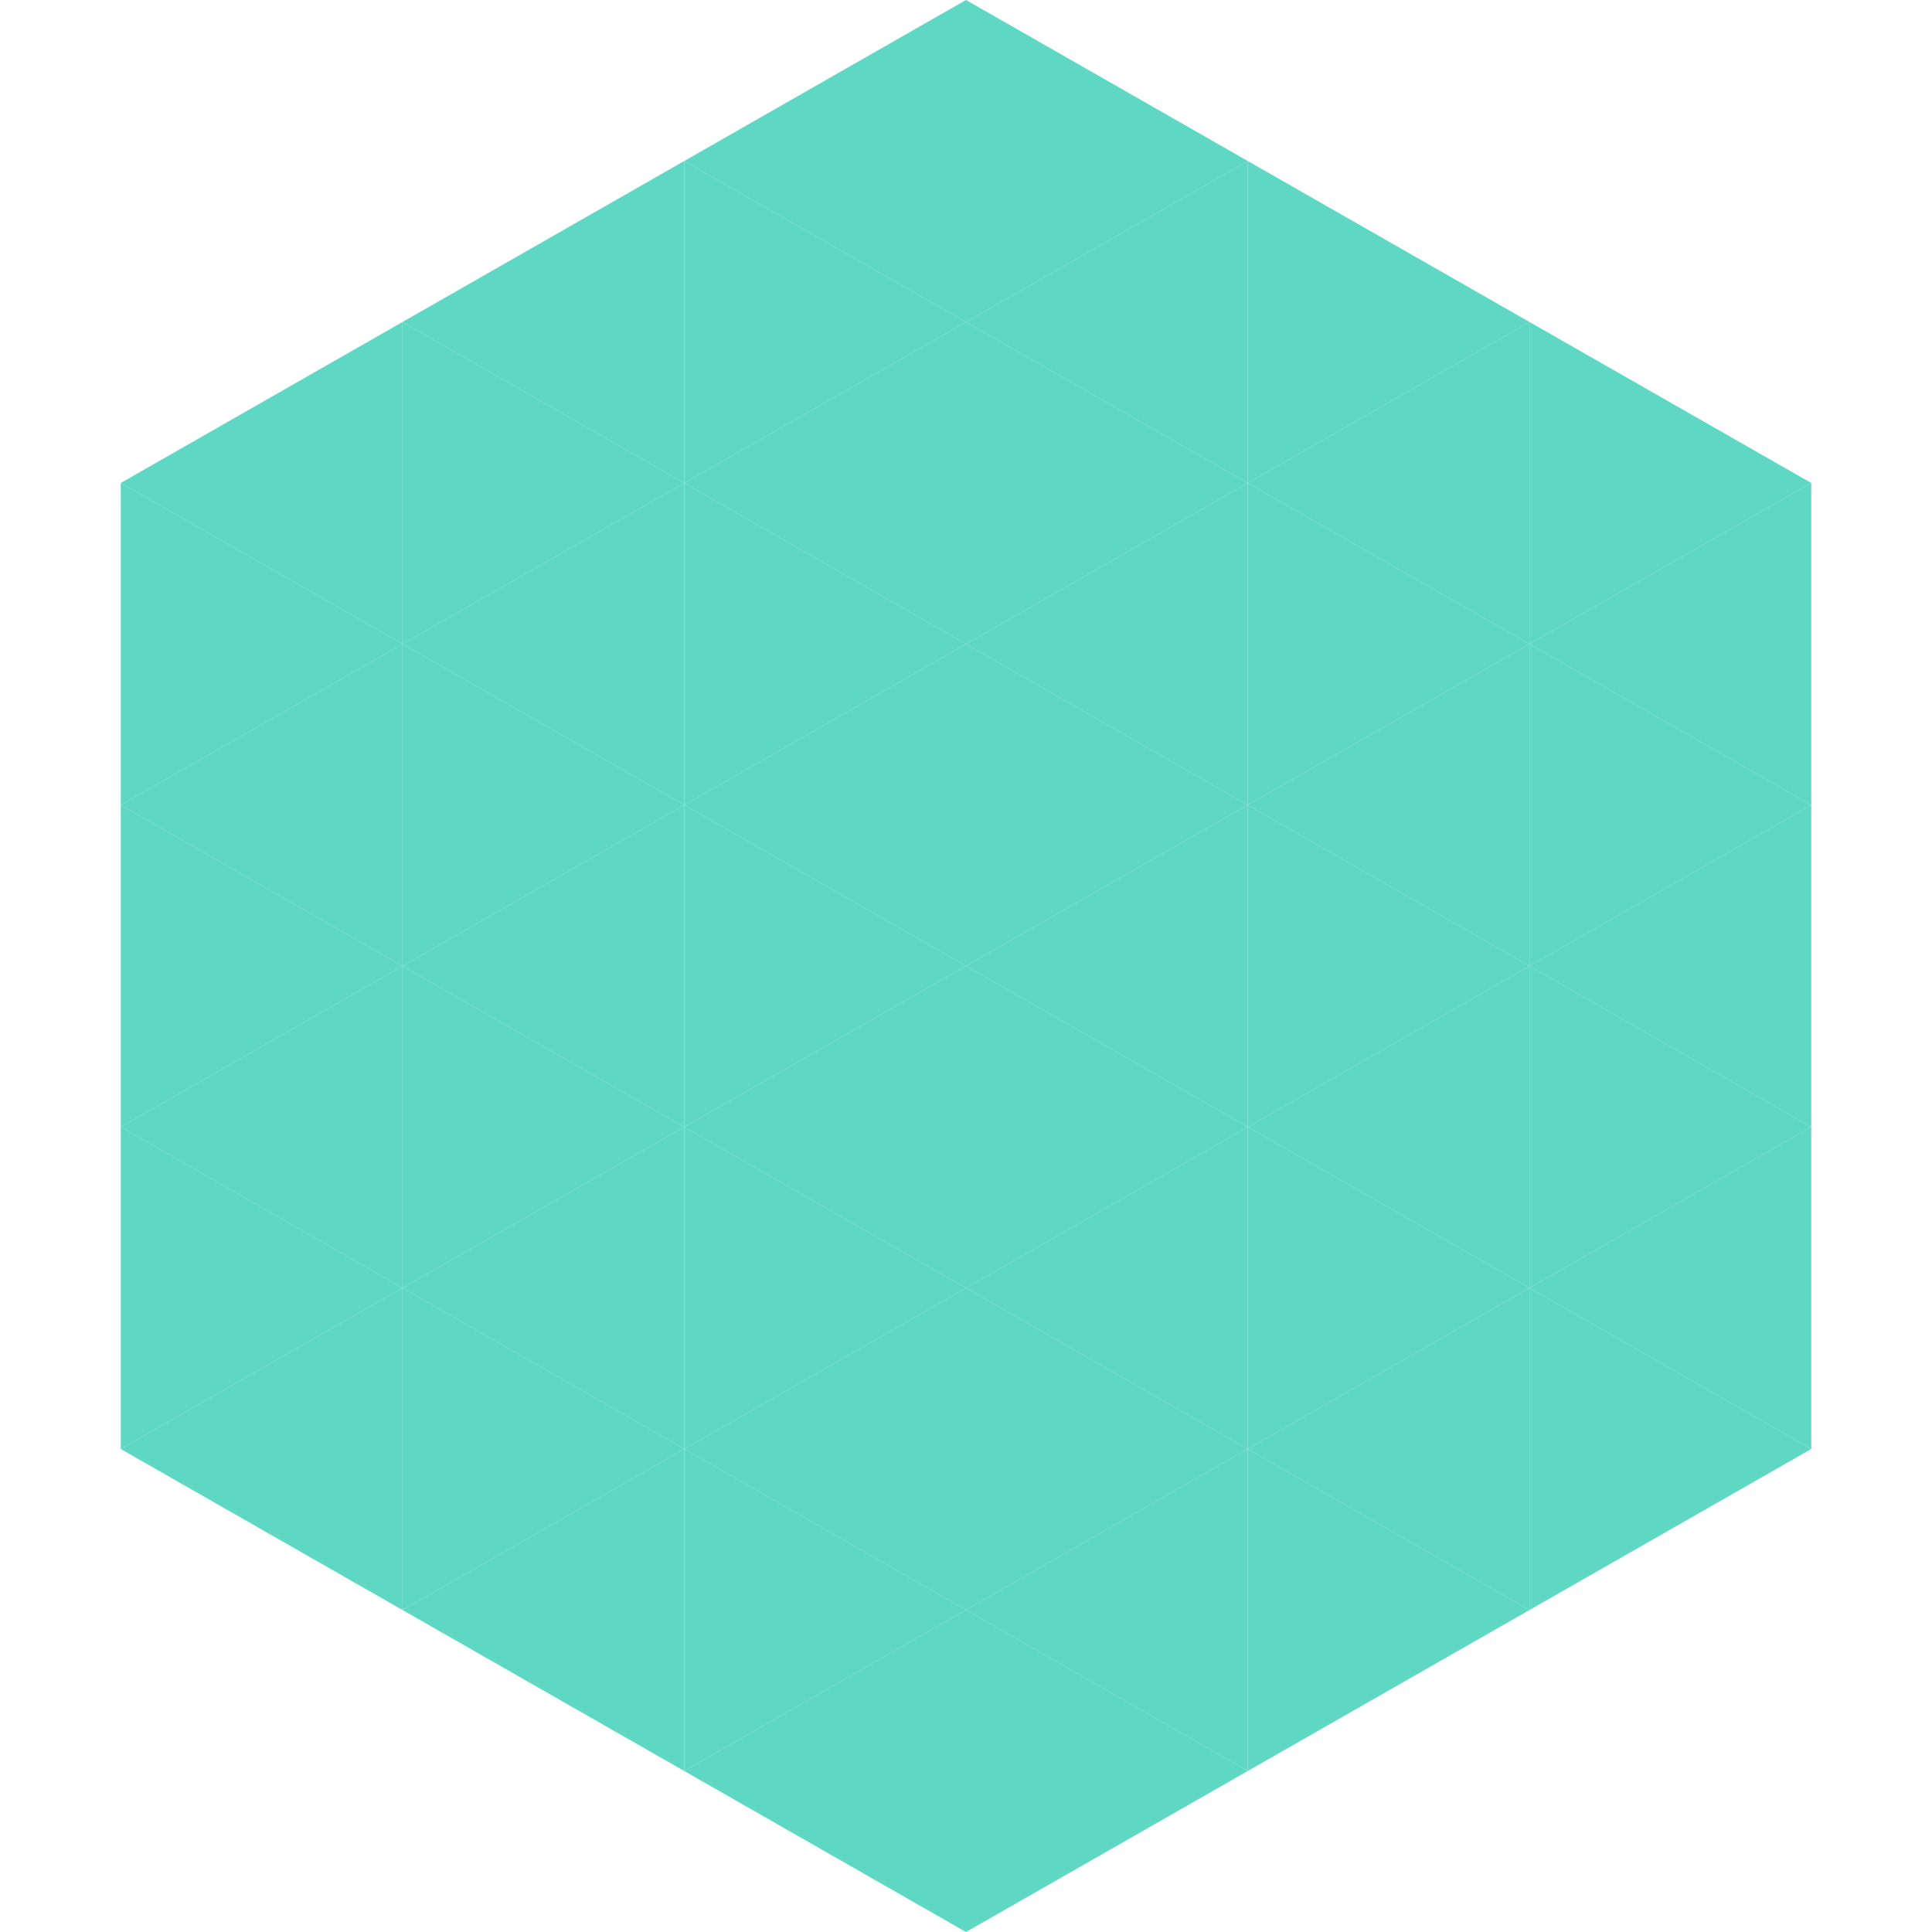 <?xml version="1.0"?>
<!-- Generated by SVGo -->
<svg width="240" height="240"
     xmlns="http://www.w3.org/2000/svg"
     xmlns:xlink="http://www.w3.org/1999/xlink">
<polygon points="50,40 15,60 50,80" style="fill:rgb(95,216,195)" />
<polygon points="190,40 225,60 190,80" style="fill:rgb(95,216,195)" />
<polygon points="15,60 50,80 15,100" style="fill:rgb(95,216,195)" />
<polygon points="225,60 190,80 225,100" style="fill:rgb(95,216,195)" />
<polygon points="50,80 15,100 50,120" style="fill:rgb(95,216,195)" />
<polygon points="190,80 225,100 190,120" style="fill:rgb(95,216,195)" />
<polygon points="15,100 50,120 15,140" style="fill:rgb(95,216,195)" />
<polygon points="225,100 190,120 225,140" style="fill:rgb(95,216,195)" />
<polygon points="50,120 15,140 50,160" style="fill:rgb(95,216,195)" />
<polygon points="190,120 225,140 190,160" style="fill:rgb(95,216,195)" />
<polygon points="15,140 50,160 15,180" style="fill:rgb(95,216,195)" />
<polygon points="225,140 190,160 225,180" style="fill:rgb(95,216,195)" />
<polygon points="50,160 15,180 50,200" style="fill:rgb(95,216,195)" />
<polygon points="190,160 225,180 190,200" style="fill:rgb(95,216,195)" />
<polygon points="15,180 50,200 15,220" style="fill:rgb(255,255,255); fill-opacity:0" />
<polygon points="225,180 190,200 225,220" style="fill:rgb(255,255,255); fill-opacity:0" />
<polygon points="50,0 85,20 50,40" style="fill:rgb(255,255,255); fill-opacity:0" />
<polygon points="190,0 155,20 190,40" style="fill:rgb(255,255,255); fill-opacity:0" />
<polygon points="85,20 50,40 85,60" style="fill:rgb(95,216,195)" />
<polygon points="155,20 190,40 155,60" style="fill:rgb(95,216,195)" />
<polygon points="50,40 85,60 50,80" style="fill:rgb(95,216,195)" />
<polygon points="190,40 155,60 190,80" style="fill:rgb(95,216,195)" />
<polygon points="85,60 50,80 85,100" style="fill:rgb(95,216,195)" />
<polygon points="155,60 190,80 155,100" style="fill:rgb(95,216,195)" />
<polygon points="50,80 85,100 50,120" style="fill:rgb(95,216,195)" />
<polygon points="190,80 155,100 190,120" style="fill:rgb(95,216,195)" />
<polygon points="85,100 50,120 85,140" style="fill:rgb(95,216,195)" />
<polygon points="155,100 190,120 155,140" style="fill:rgb(95,216,195)" />
<polygon points="50,120 85,140 50,160" style="fill:rgb(95,216,195)" />
<polygon points="190,120 155,140 190,160" style="fill:rgb(95,216,195)" />
<polygon points="85,140 50,160 85,180" style="fill:rgb(95,216,195)" />
<polygon points="155,140 190,160 155,180" style="fill:rgb(95,216,195)" />
<polygon points="50,160 85,180 50,200" style="fill:rgb(95,216,195)" />
<polygon points="190,160 155,180 190,200" style="fill:rgb(95,216,195)" />
<polygon points="85,180 50,200 85,220" style="fill:rgb(95,216,195)" />
<polygon points="155,180 190,200 155,220" style="fill:rgb(95,216,195)" />
<polygon points="120,0 85,20 120,40" style="fill:rgb(95,216,195)" />
<polygon points="120,0 155,20 120,40" style="fill:rgb(95,216,195)" />
<polygon points="85,20 120,40 85,60" style="fill:rgb(95,216,195)" />
<polygon points="155,20 120,40 155,60" style="fill:rgb(95,216,195)" />
<polygon points="120,40 85,60 120,80" style="fill:rgb(95,216,195)" />
<polygon points="120,40 155,60 120,80" style="fill:rgb(95,216,195)" />
<polygon points="85,60 120,80 85,100" style="fill:rgb(95,216,195)" />
<polygon points="155,60 120,80 155,100" style="fill:rgb(95,216,195)" />
<polygon points="120,80 85,100 120,120" style="fill:rgb(95,216,195)" />
<polygon points="120,80 155,100 120,120" style="fill:rgb(95,216,195)" />
<polygon points="85,100 120,120 85,140" style="fill:rgb(95,216,195)" />
<polygon points="155,100 120,120 155,140" style="fill:rgb(95,216,195)" />
<polygon points="120,120 85,140 120,160" style="fill:rgb(95,216,195)" />
<polygon points="120,120 155,140 120,160" style="fill:rgb(95,216,195)" />
<polygon points="85,140 120,160 85,180" style="fill:rgb(95,216,195)" />
<polygon points="155,140 120,160 155,180" style="fill:rgb(95,216,195)" />
<polygon points="120,160 85,180 120,200" style="fill:rgb(95,216,195)" />
<polygon points="120,160 155,180 120,200" style="fill:rgb(95,216,195)" />
<polygon points="85,180 120,200 85,220" style="fill:rgb(95,216,195)" />
<polygon points="155,180 120,200 155,220" style="fill:rgb(95,216,195)" />
<polygon points="120,200 85,220 120,240" style="fill:rgb(95,216,195)" />
<polygon points="120,200 155,220 120,240" style="fill:rgb(95,216,195)" />
<polygon points="85,220 120,240 85,260" style="fill:rgb(255,255,255); fill-opacity:0" />
<polygon points="155,220 120,240 155,260" style="fill:rgb(255,255,255); fill-opacity:0" />
</svg>

